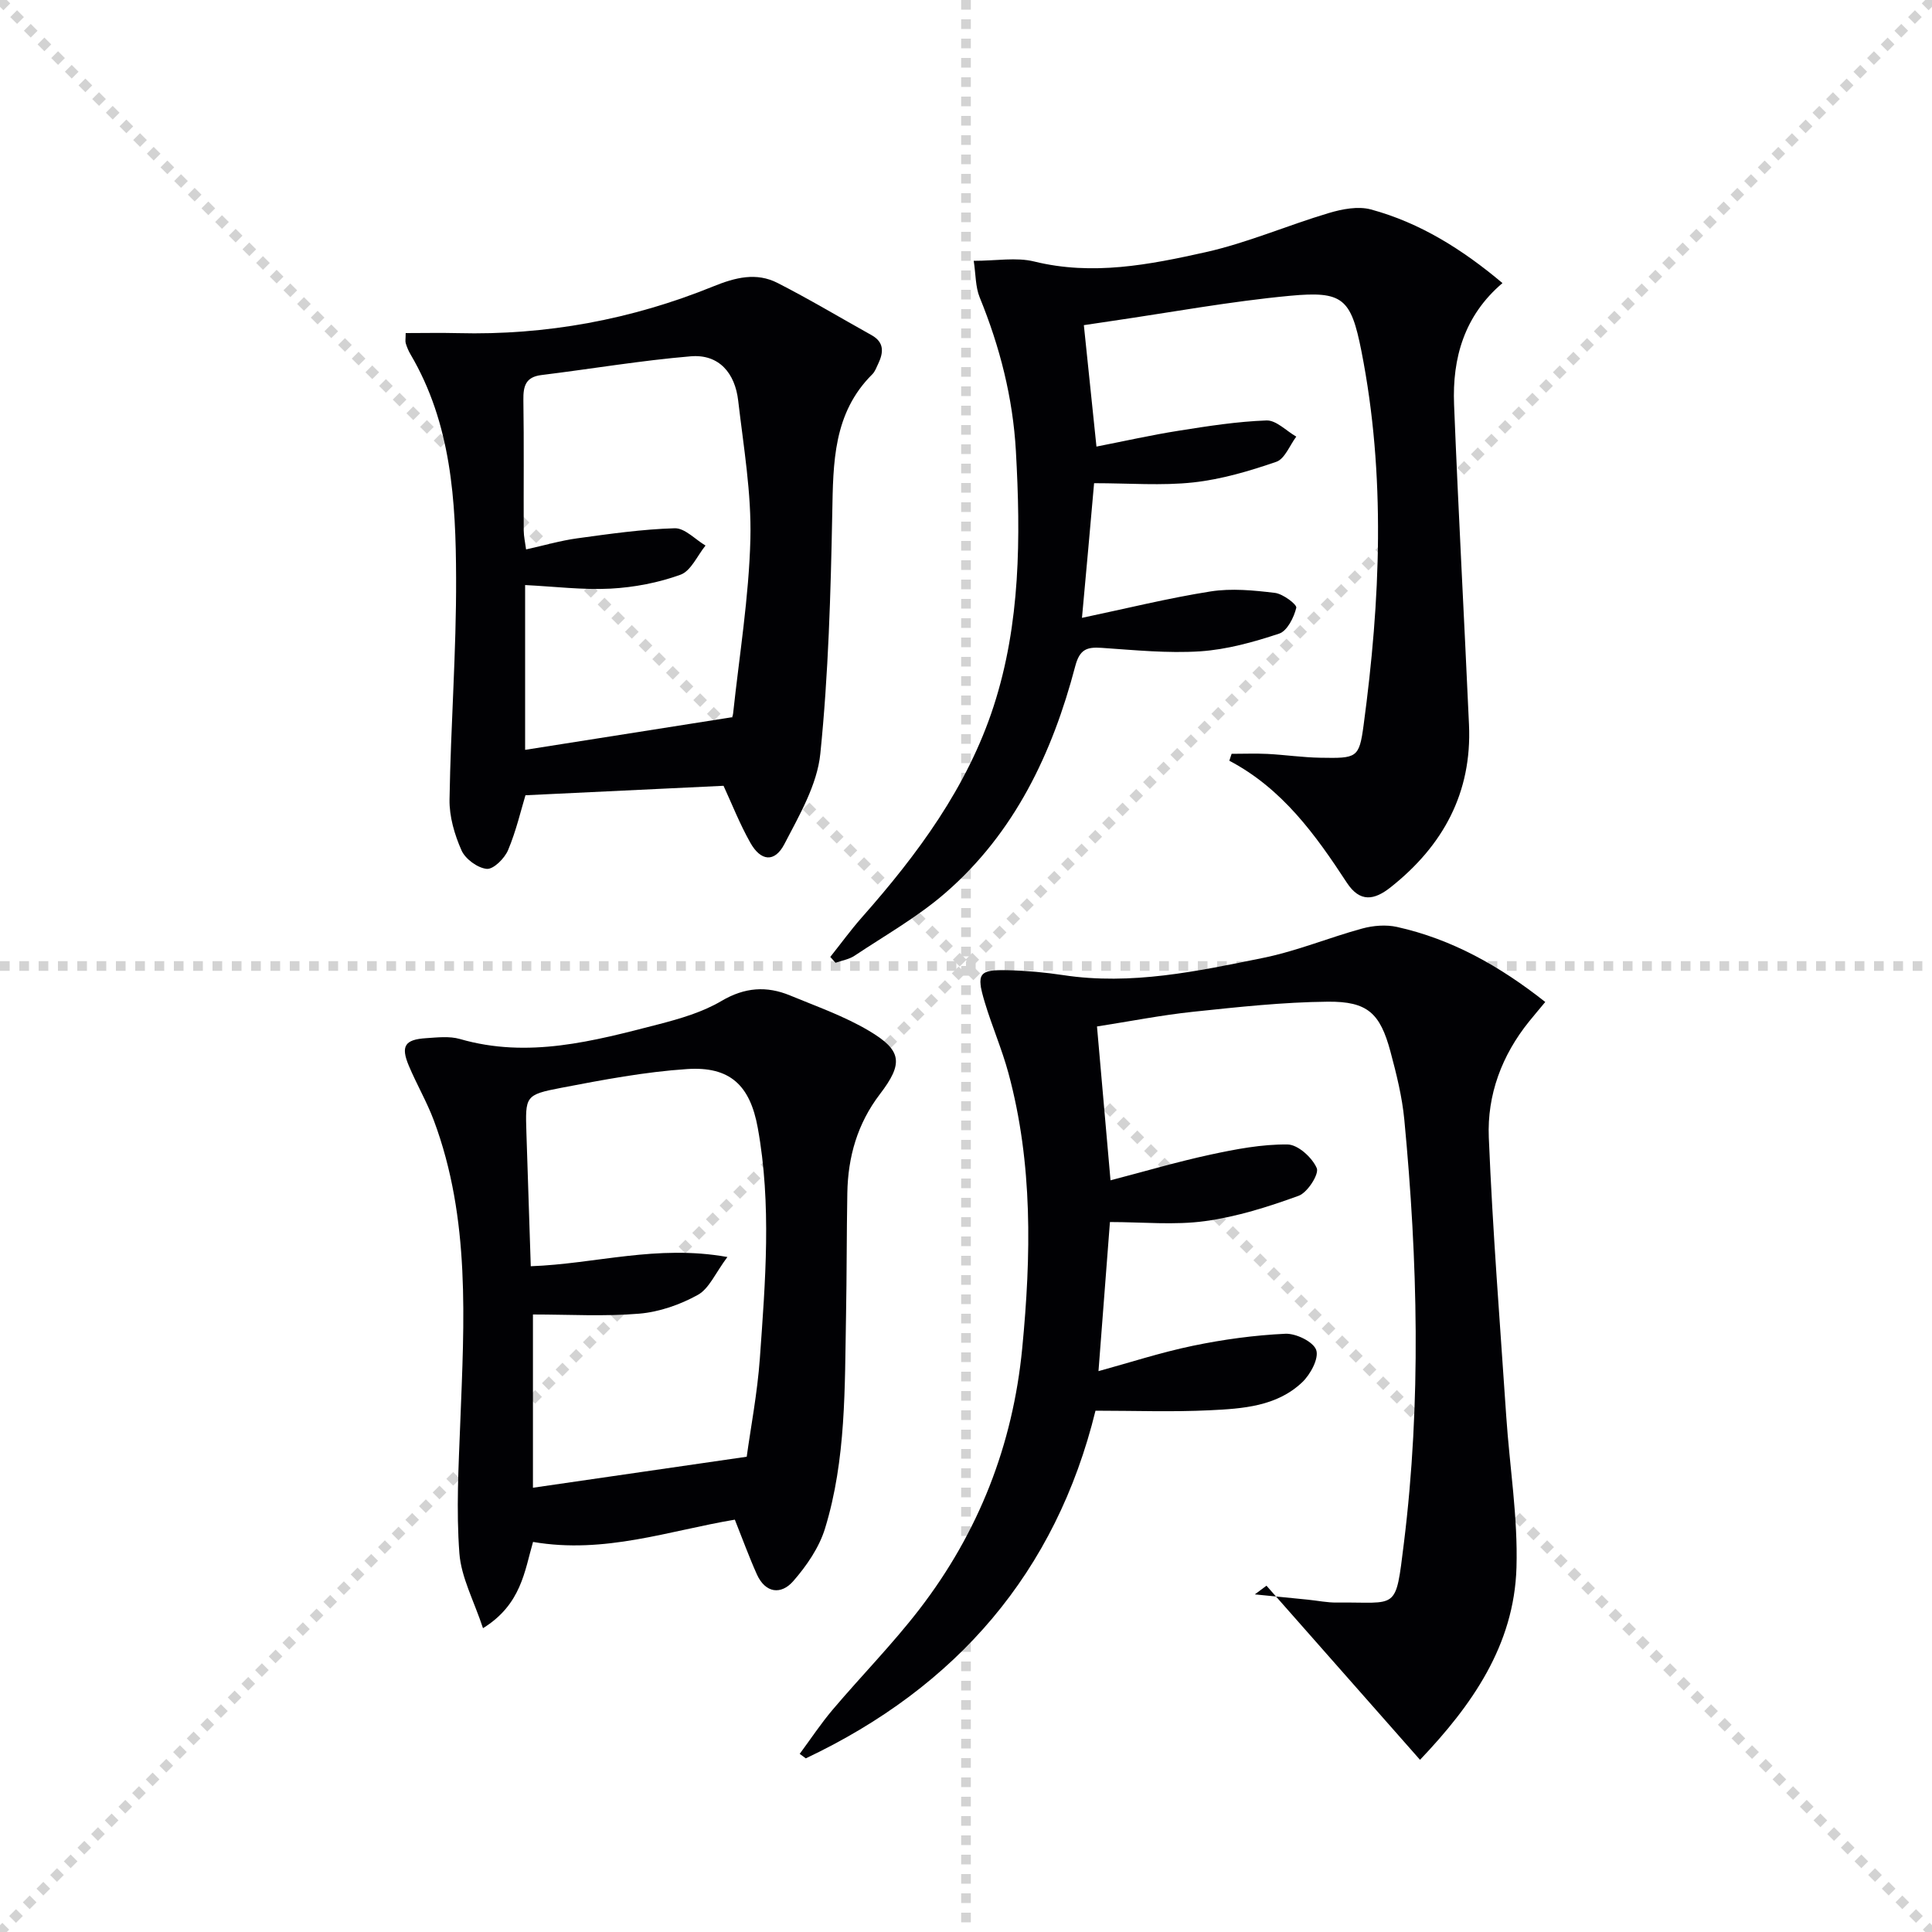 <svg enable-background="new 0 0 400 400" viewBox="0 0 400 400" xmlns="http://www.w3.org/2000/svg"><g stroke="lightgray" stroke-dasharray="1,1" stroke-width="1" transform="scale(2, 2)"><line x1="0" y1="0" x2="200" y2="200"></line><line x1="200" y1="0" x2="0" y2="200"></line><line x1="100" y1="0" x2="100" y2="200"></line><line x1="0" y1="100" x2="200" y2="100"></line></g><g fill="#010104"><path d="m319.93 207.45c-1.28 1.54-2.33 2.78-3.35 4.04-5.65 7-8.7 15.2-8.34 24 .79 19.26 2.32 38.49 3.61 57.72.7 10.45 2.43 20.92 2.12 31.33-.48 16.15-9.28 28.57-19.97 39.81-10.92-12.38-21.36-24.22-31.79-36.05-.8.6-1.61 1.2-2.41 1.8 3.68.37 7.36.73 11.04 1.1 1.98.2 3.97.62 5.94.59 12.69-.15 12.11 1.99 13.88-12.3 3.61-29.16 2.87-58.45.09-87.66-.45-4.75-1.63-9.47-2.87-14.1-2.14-7.95-4.72-10.42-12.99-10.34-9.28.09-18.57 1.11-27.81 2.08-6.57.69-13.08 1.98-19.96 3.05.91 10.34 1.8 20.49 2.8 31.85 7.08-1.84 13.83-3.84 20.7-5.32 5.24-1.13 10.63-2.16 15.95-2.1 2.15.02 5.11 2.71 6.05 4.9.53 1.22-1.91 5.05-3.74 5.72-6.29 2.29-12.8 4.35-19.4 5.25-6.34.87-12.89.19-19.68.19-.75 9.72-1.54 20.07-2.37 30.87 6.3-1.72 12.84-3.86 19.53-5.25 6.3-1.31 12.74-2.19 19.16-2.49 2.19-.1 5.8 1.65 6.39 3.37.59 1.74-1.2 5.06-2.91 6.68-5.28 5.01-12.34 5.46-19.11 5.79-7.78.38-15.59.09-23.68.09-8.19 33.4-28.73 57.2-59.98 71.98-.42-.31-.84-.62-1.26-.93 2.27-3.07 4.38-6.27 6.85-9.18 5.92-6.98 12.37-13.54 17.94-20.77 12.25-15.91 19.34-33.98 21.28-54.03 1.85-19.13 2.22-38.19-2.85-56.95-1.34-4.95-3.41-9.71-4.89-14.63-1.83-6.07-1.27-6.84 4.85-6.68 3.81.09 7.63.44 11.39 1.01 14.11 2.14 27.8-.81 41.43-3.58 6.95-1.41 13.6-4.2 20.47-6.07 2.27-.62 4.91-.83 7.18-.33 11.38 2.53 21.28 8.09 30.71 15.54z"/><path d="m224.01 127.92c9.14-1.92 17.82-4.08 26.63-5.47 4.33-.68 8.92-.23 13.32.3 1.67.2 4.59 2.41 4.42 3.09-.49 2.01-1.88 4.8-3.56 5.35-5.28 1.75-10.81 3.29-16.33 3.66-6.76.44-13.62-.26-20.42-.72-3.08-.21-4.54.32-5.46 3.82-4.73 18-12.55 34.48-26.87 46.91-5.72 4.97-12.46 8.78-18.81 13.01-1.13.76-2.62.99-3.94 1.46-.36-.4-.73-.81-1.09-1.21 2.17-2.72 4.22-5.55 6.52-8.16 11.55-13.06 21.87-27 27.3-43.73 5.57-17.15 5.61-34.99 4.61-52.83-.62-11.06-3.32-21.6-7.5-31.84-.88-2.16-.8-4.72-1.23-7.56 4.68 0 8.81-.77 12.52.14 12.09 2.98 23.85.67 35.45-1.92 8.69-1.94 17-5.57 25.57-8.12 2.75-.82 6.03-1.45 8.68-.74 10.23 2.77 19.04 8.34 27.25 15.25-7.91 6.73-10.41 15.52-10.02 25.16.88 22.1 2.1 44.19 3.09 66.28.63 14.08-5.36 25.04-16.21 33.64-3.39 2.69-6.36 3.22-9.09-.95-6.48-9.91-13.36-19.47-24.32-25.24.16-.48.32-.95.47-1.43 2.48 0 4.96-.1 7.43.02 3.65.19 7.28.73 10.93.79 7.56.13 8.05.11 8.97-6.75 3.47-25.82 4.63-51.7-.46-77.47-2.16-10.91-3.85-12.44-14.78-11.42-12.38 1.16-24.65 3.43-36.98 5.23-1.95.28-3.89.58-5.7.85.84 8.12 1.68 16.13 2.61 25.14 5.74-1.12 11.35-2.39 17.01-3.28 6.03-.96 12.11-1.91 18.19-2.13 2.02-.07 4.11 2.17 6.17 3.35-1.36 1.8-2.37 4.6-4.13 5.21-5.57 1.92-11.36 3.63-17.19 4.27-6.55.71-13.24.16-20.54.16-.76 8.76-1.63 18.26-2.51 27.88z"/><path d="m100 337.1c-1.88-5.69-4.52-10.52-4.89-15.52-.67-8.92-.17-17.96.18-26.93.81-21.13 2.14-42.28-5.46-62.65-1.45-3.88-3.57-7.5-5.18-11.33-1.72-4.09-.85-5.45 3.59-5.73 2.32-.15 4.8-.45 6.97.17 14.14 4.1 27.66.44 41.17-3.05 4.47-1.16 9.09-2.51 13.01-4.83 4.8-2.83 9.33-3.14 14.19-1.13 5.51 2.28 11.23 4.29 16.32 7.31 6.87 4.07 7.15 6.74 2.27 13.13-4.65 6.09-6.61 12.97-6.74 20.46-.15 8.49-.11 16.99-.27 25.49-.28 14.78.04 29.67-4.35 43.97-1.21 3.95-3.81 7.73-6.57 10.89-2.51 2.88-5.77 2.53-7.54-1.4-1.62-3.61-2.97-7.34-4.56-11.32-13.57 2.26-26.95 7.16-41.78 4.61-1.75 5.99-2.42 12.95-10.36 17.86zm54.6-35.5c.82-5.99 2.2-13.14 2.72-20.36 1.13-15.9 2.45-31.85-.43-47.72-1.6-8.84-5.76-12.78-14.67-12.18-8.72.58-17.41 2.23-26.02 3.88-7.51 1.44-7.45 1.72-7.21 9.38.3 9.1.59 18.2.9 27.56 13.43-.48 26.06-4.53 40.71-1.91-2.49 3.32-3.77 6.54-6.12 7.84-3.66 2.03-7.98 3.54-12.14 3.89-7.2.61-14.49.17-22 .17v35.87c14.5-2.11 28.86-4.19 44.26-6.42z"/><path d="m149.8 162.69c-13.86.66-27.21 1.3-41.01 1.96-.92 3.03-1.91 7.34-3.6 11.36-.72 1.71-3.03 4.01-4.41 3.88-1.9-.18-4.44-2.04-5.23-3.83-1.44-3.25-2.54-7-2.48-10.52.24-15.29 1.42-30.58 1.36-45.87-.05-15.97-.98-31.96-9.44-46.31-.42-.71-.74-1.49-.98-2.27-.14-.44-.02-.97-.02-2.13 3.66 0 7.23-.08 10.79.01 18.31.47 35.99-2.81 52.91-9.68 4.59-1.86 8.91-2.95 13.31-.7 6.6 3.37 12.97 7.19 19.45 10.8 2.67 1.49 2.48 3.6 1.37 5.93-.36.75-.65 1.61-1.22 2.17-8.12 8.07-8.09 18.3-8.29 28.77-.32 16.61-.79 33.27-2.47 49.78-.65 6.44-4.34 12.74-7.43 18.7-2.02 3.9-4.91 3.6-7.09-.31-2.18-3.88-3.83-8.08-5.52-11.74zm-41.08-7.44c14.18-2.24 28.16-4.44 42.81-6.75-.16.47.18-.13.25-.76 1.29-12.04 3.27-24.06 3.58-36.12.24-9.54-1.42-19.15-2.53-28.7-.65-5.61-3.92-9.64-9.82-9.15-10.34.87-20.6 2.61-30.91 3.88-3.29.4-3.78 2.31-3.74 5.17.14 9 .03 18 .07 27 .01 1.24.3 2.48.49 3.93 3.8-.84 7.14-1.82 10.55-2.29 6.72-.92 13.46-1.89 20.22-2.09 2.09-.06 4.25 2.32 6.38 3.58-1.7 2.09-3.01 5.25-5.18 6.04-4.59 1.66-9.6 2.62-14.48 2.88-5.76.3-11.58-.44-17.69-.74z"/></g></svg>